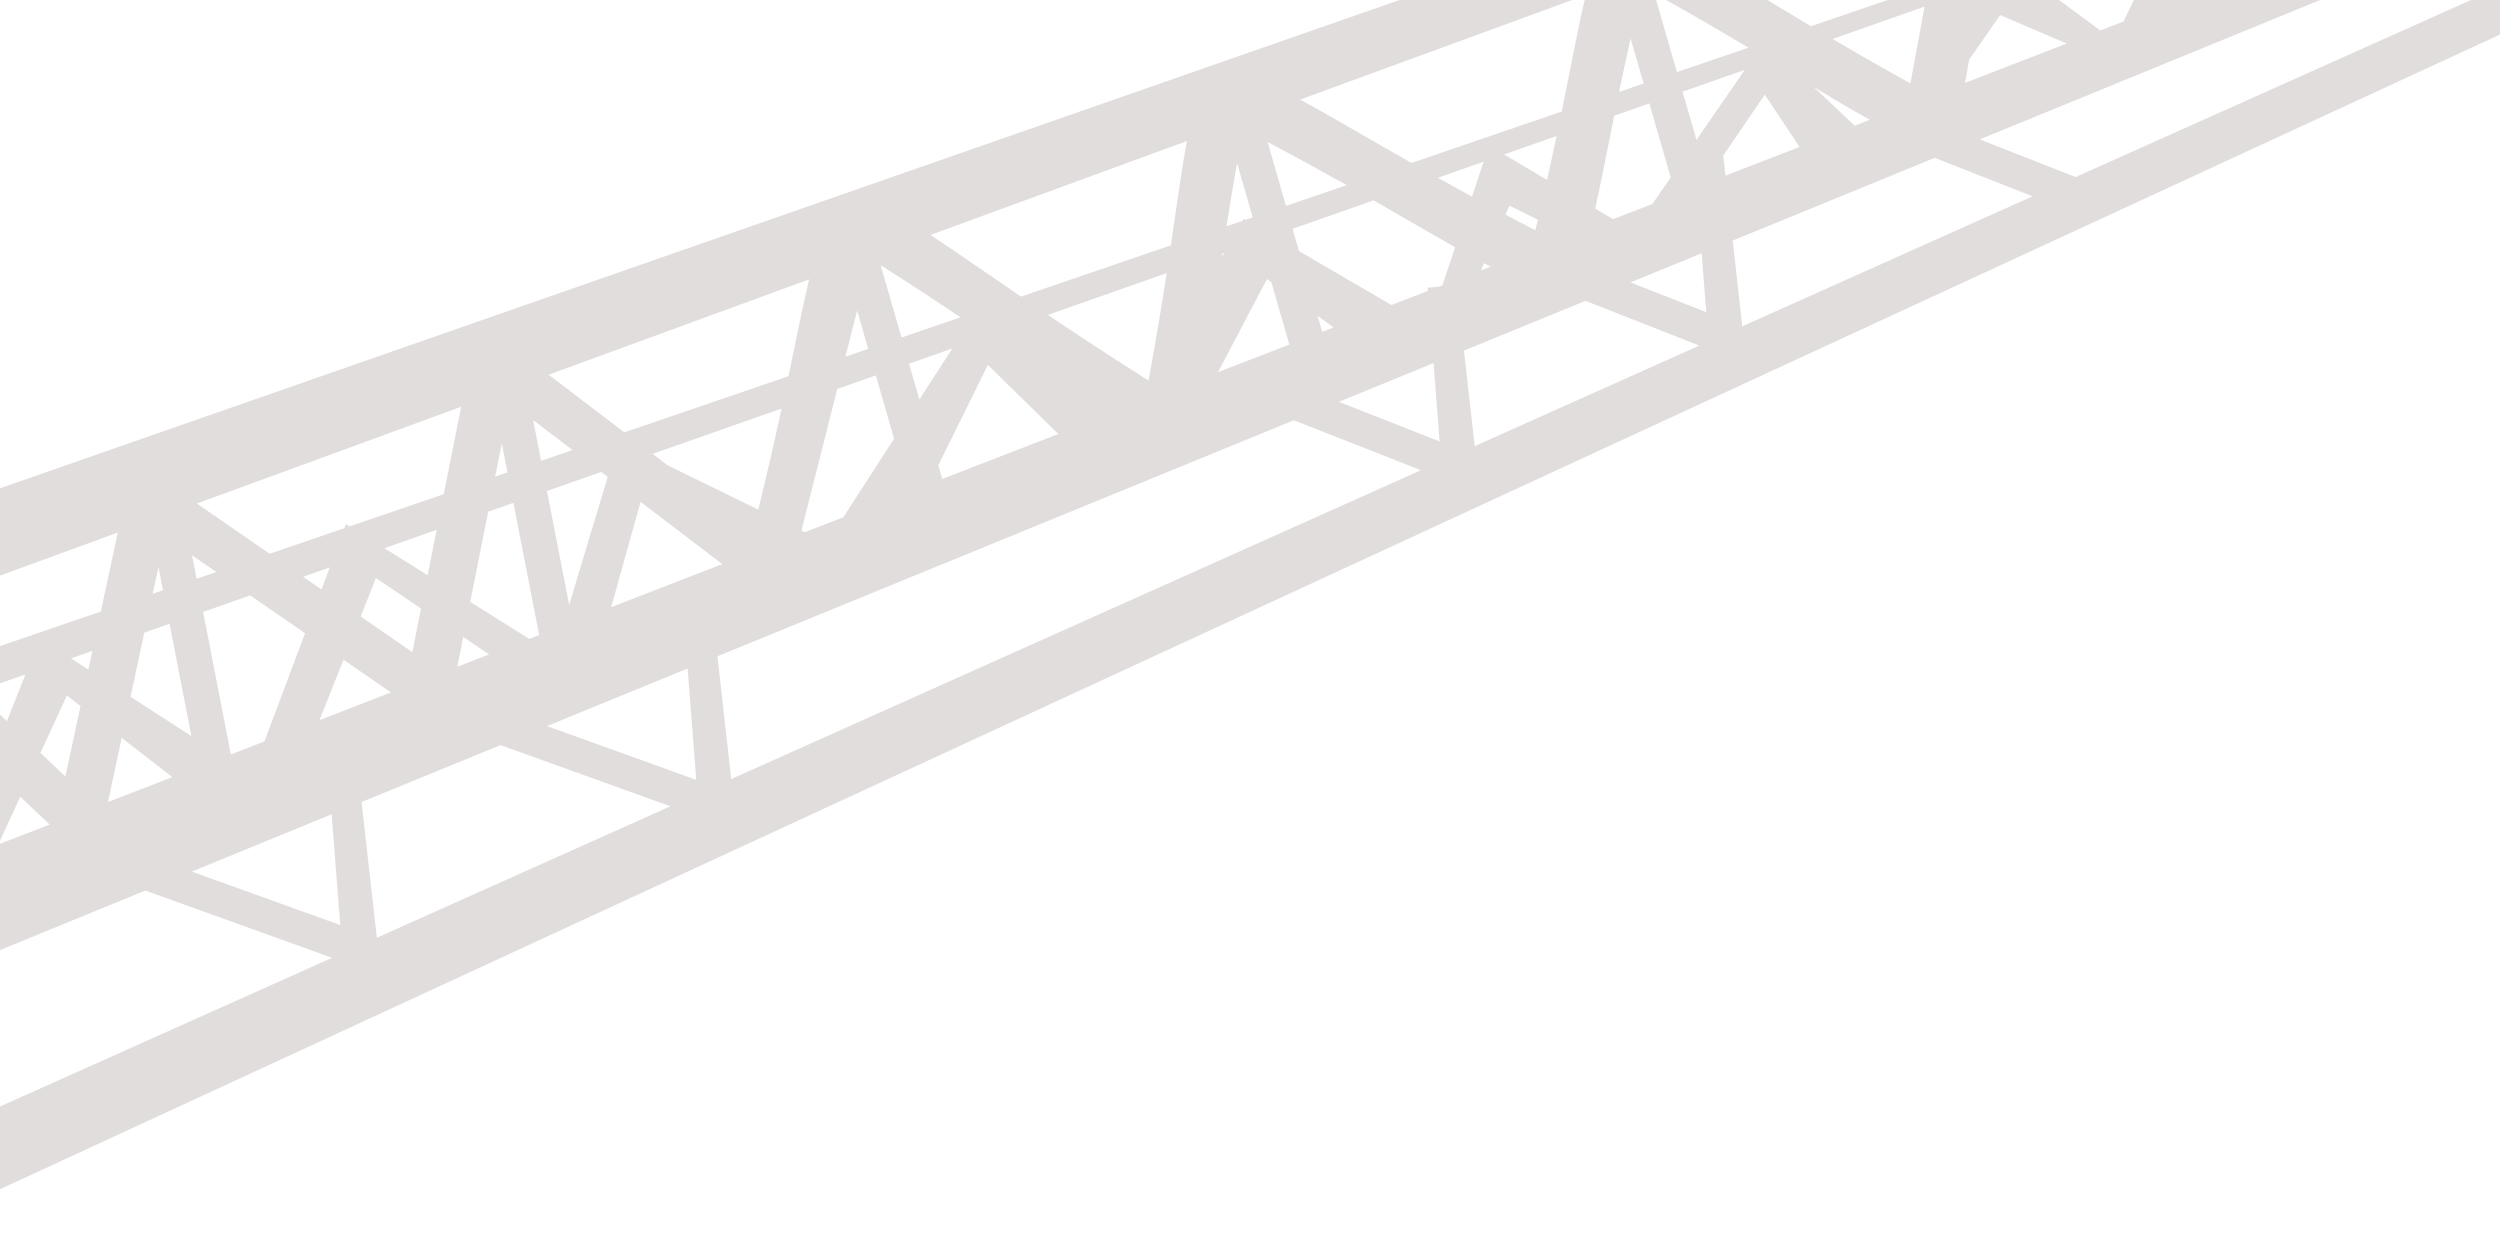 <svg xmlns="http://www.w3.org/2000/svg" xmlns:xlink="http://www.w3.org/1999/xlink" width="483" height="241" viewBox="0 0 483 241">
  <defs>
    <clipPath id="clip-path">
      <rect id="長方形_98" data-name="長方形 98" width="483" height="241" fill="#e1dddd"/>
    </clipPath>
    <clipPath id="clip-path-2">
      <rect id="長方形_97" data-name="長方形 97" width="514" height="256.088" fill="#e1dddd"/>
    </clipPath>
  </defs>
  <g id="マスクグループ_25" data-name="マスクグループ 25" clip-path="url(#clip-path)">
    <g id="グループ_332" data-name="グループ 332" transform="translate(0 -26.333)">
      <g id="グループ_331" data-name="グループ 331" clip-path="url(#clip-path-2)">
        <path id="パス_841" data-name="パス 841" d="M156.309,80.312c-1.159,4.926-2.389,11.124-3.976,18.7l-31.709,10.854L106,98.73ZM225.4,79.1c-.937,6.1-2.065,13-3.511,20.749-7.343-4.629-13.78-8.873-19.433-12.68Zm3.9-25.512c-.955,5.084-1.849,11.738-3.089,20.139l-28.956,9.912c-7.132-4.868-12.853-8.878-17.5-11.909ZM306.38,25.365c-1.334,5.489-2.69,12.912-4.657,22.516L272.7,57.813c-9.018-5.108-16.019-9.263-21.51-12.241Zm65.444,2.248-2.673,14.531-.056.3c-5.651-3.127-10.581-5.957-15.052-8.581ZM334.769,72.806l39.015-15.977,18.908,7.431L336.6,89.376Zm-5.125,13.835L315.02,80.892l13.74-5.626ZM30.611,135.871l.877,4.5-1.99.682Zm7.378,2.274-.881-4.523,4.677,3.224ZM96.947,112l1.09,5.591-2.365.81Zm7.591,3.366L103,107.488l7.616,5.8ZM165.6,86.322l2.134,7.415-4.394,1.5Zm8.57,5.214-4.022-13.967c5.674,3.6,10.8,6.965,15.425,10.063Zm74.279-25.423L244.9,53.765c5.62,2.978,10.689,5.765,15.273,8.338Zm66.586-32.359,2.509,8.71-4.74,1.623q1-4.82,2.231-10.333m8.944,6.508L319.6,25.042c6.853,3.823,12.878,7.338,18.185,10.5ZM17.069,155.7l-3.357-2.164,4.134-1.452Zm19.911,12.834-11.76-7.581,2.665-12.4,4.867-1.71Zm21.953-19.861-7.841,20.9-6.484,2.512-5.368-27.522,9.091-3.2Zm4.773-12.716-1.6,4.261-3.552-2.449Zm3.843-7.928-.7-.44-.294.782L52.1,133.316l-14.067-9.7,51.069-18.7L85.739,121.8Zm15.071,9.437-8.345-5.225,10.092-3.549Zm19.632,12.294-11.4-7.142,3.471-17.426,4.865-1.71,4.981,25.537Zm15.162-31.3-7.45,24.735-4.291-22,10.491-3.69Zm29.081,6.321-17.477-8.528-2.933-2.235L151,105.26c-1.256,5.809-2.725,12.305-4.505,19.525m26.237-13.7-9.805,15.179-7.47,2.892-.626-.306,6.933-27.376,7.448-2.619Zm11.261-17.427-6.369,9.859L175.631,96.6ZM236.5,75.2l-.469.818.106-.69Zm4.113-6.4-.332-.194-.22.385-3.105,1.063q.9-5.684,2.04-12.232l3.023,10.5Zm46.025-11.229-2.249,6.746q-3.448-1.877-6.594-3.637ZM298.888,61.1,290.6,56.175l10.146-3.567q-.851,4.02-1.854,8.495m23.885-.486-3.521,5.116-7.612,2.946-3.452-2.05c1.072-4.733,2.2-10.67,3.671-17.931l6.794-2.389Zm14.309-20.787-9.325,13.546-2.684-9.324Zm21.225,10.78-7.9-7.47c4.228,2.552,7.8,4.68,10.831,6.333ZM419.8,10.741l-9.536,19.748-4.476,1.732-15.2-11.206Zm2.339,15.15,5.163-9.5L437.345,20ZM380.434,37.867l5.993-8.62,12.853,5.494-19.659,7.613c.278-1.361.545-2.855.812-4.487m-47.6,18.665,8.125-11.908,6.713,10.1-14.307,5.54-.42-3.744ZM290.868,67.8l.762-1.724,5.478,2.7-.494,2.048q-2.961-1.542-5.746-3.021M286.122,78.56l.6-1.364,1.243.65Zm-31.551,8.8,3.064,2.228-2.178.845ZM235.324,98.23l9.453-17.99.852.62L249.1,92.9Zm-54.041,18,9.572-19.393,13.613,13.344-22.426,8.684Zm-63.2,27.4,5.677-20.333,15.788,12.022ZM89.5,149.4l4.991,3.37-6.136,2.375Zm-19.817-3.958,2.951-7.426,8.709,5.879-1.68,8.429Zm-7.954,20.014,4.633-11.659,9.165,6.316Zm-38.213,3.441,9.767,7.575-12.43,4.813Zm-15.7,2.9,5.109-11.1,2.632,2.042-2.928,13.617ZM0,188.776l3.916-8.513L9.6,185.638,0,189.355v20.533l28.076-11.5L64.15,211.38,0,240.107v15.981l514-237.4-15.655-1.739L401,60.541l-18.513-7.276,94.488-38.691-19.9-2.212-11.8,4.569L425.617,8.864l-7.474-.829L387.3,18.591,385.142,17l-1.893,2.978q.782-6.926,2.189-15.578l-9.156-1.018-3.727,20.257L349.875,31.4c-9.768-5.816-17.11-10.459-22.729-13.639l41.57-15.221L345.864,0,0,120.667v16.877l22.764-8.335L19.48,144.481,0,151.149v7.208l4.917-1.73-3.581,9.031L0,164.4Zm72.8,18.731-2.942-26.223L96.7,170.29l32.818,11.816Zm-8.727-23.855,1.661,21.4-28.69-10.33Zm77.2-6.806-2.662-23.716,111.353-45.6,24.55,9.649Zm-8.424-21.356L134.515,177l-28.843-10.385ZM284.91,112.526,282.84,94.07l23.475-9.613L328.3,93.1Zm-7.953-16.048,1.175,15.143-19.468-7.651Zm.893-14.715-2.027.149.048.617-7.045,2.728L250.964,74.836l-1.235-4.291,15.638-5.5c6.193,3.531,11.38,6.578,15.759,9.06l-2.447,7.335Z" fill="#e1dddd"/>
      </g>
    </g>
  </g>
</svg>
